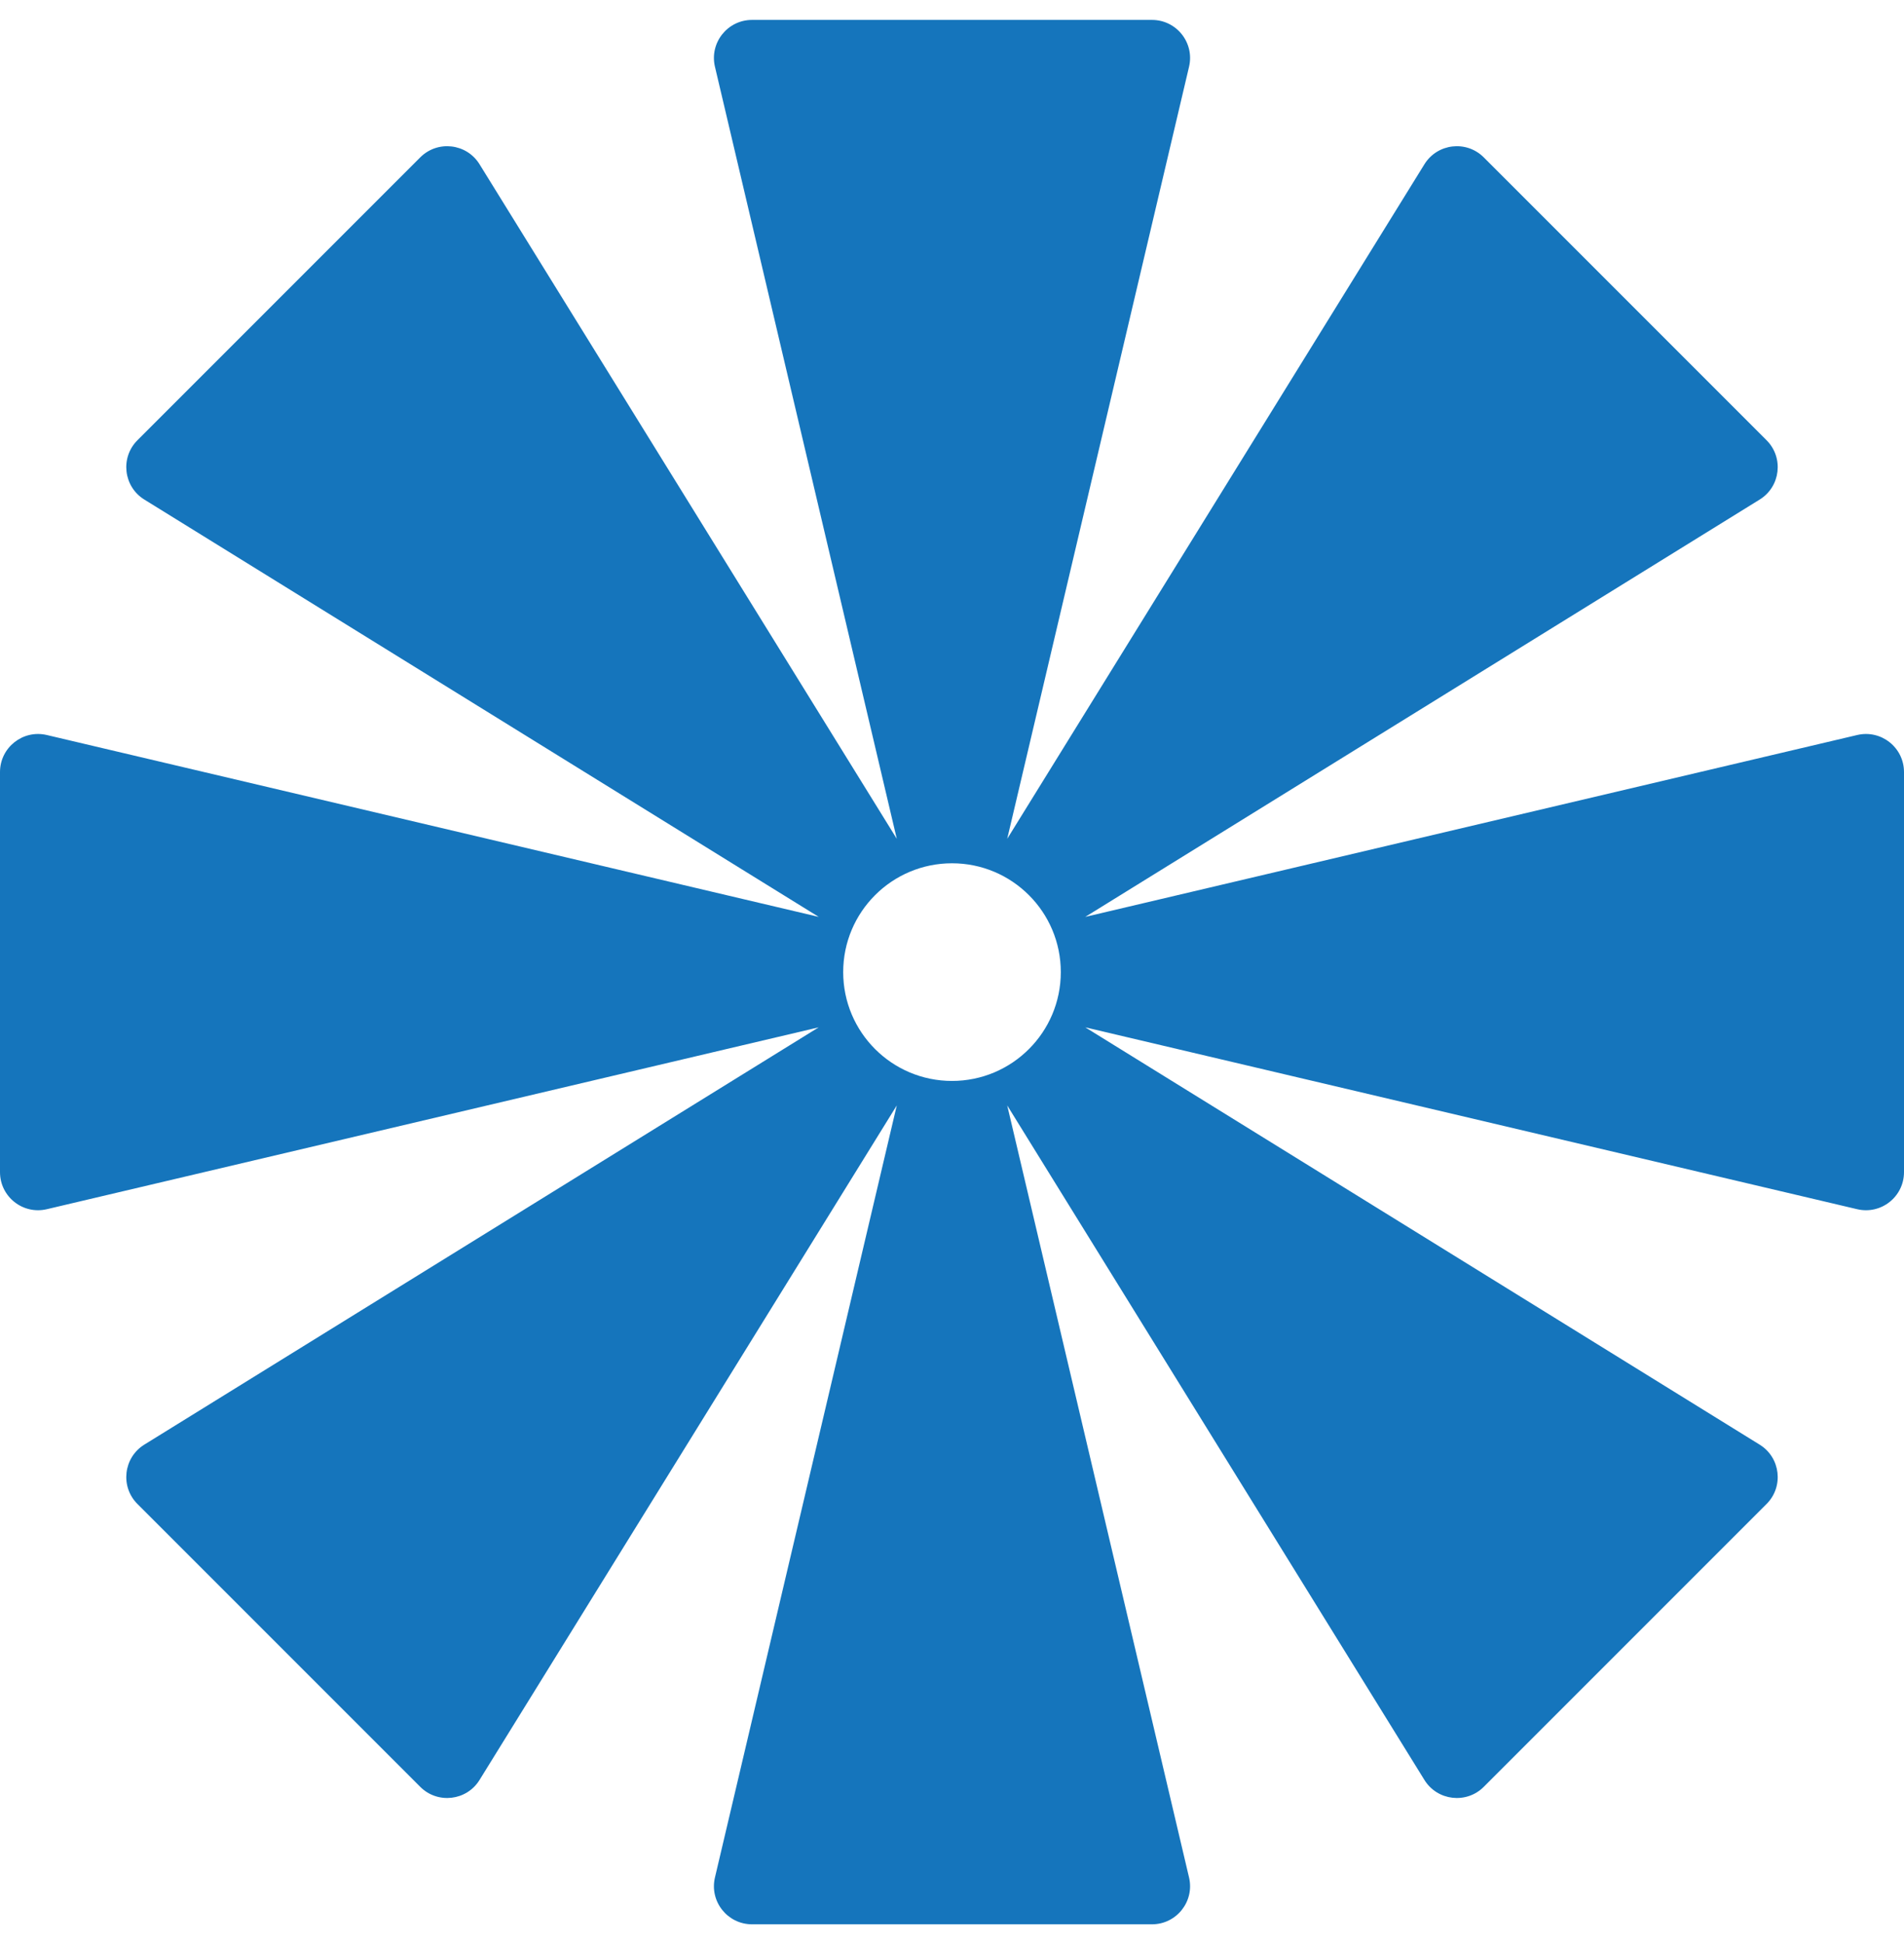 <svg width="48" height="49" viewBox="0 0 48 49" fill="none" xmlns="http://www.w3.org/2000/svg">
<g clip-path="url(#clip0_23_12201)">
<path fill-rule="evenodd" clip-rule="evenodd" d="M29.976 1.682L25.392 21.142L35.91 4.14C36.236 3.614 36.968 3.529 37.406 3.967L44.535 11.096C44.973 11.534 44.888 12.266 44.362 12.591L27.36 23.11L46.82 18.526C47.423 18.384 48 18.841 48 19.461V29.543C48 30.163 47.423 30.62 46.82 30.478L27.36 25.894L44.362 36.413C44.888 36.738 44.973 37.47 44.535 37.908L37.406 45.037C36.968 45.475 36.236 45.39 35.91 44.864L25.392 27.862L29.976 47.322C30.118 47.925 29.66 48.502 29.041 48.502H18.959C18.34 48.502 17.882 47.925 18.024 47.322L22.608 27.862L12.089 44.864C11.764 45.39 11.032 45.475 10.594 45.037L3.465 37.908C3.027 37.47 3.112 36.738 3.638 36.412L20.639 25.894L1.18 30.478C0.577 30.62 0 30.163 0 29.543V19.461C4.67794e-07 18.841 0.577 18.384 1.18 18.526L20.64 23.11L3.638 12.591C3.112 12.266 3.027 11.534 3.465 11.096L10.594 3.967C11.032 3.529 11.764 3.614 12.089 4.14L22.608 21.142L18.024 1.682C17.882 1.079 18.34 0.502 18.959 0.502L29.041 0.502C29.661 0.502 30.118 1.079 29.976 1.682ZM24 27.245C25.515 27.245 26.743 26.017 26.743 24.502C26.743 22.987 25.515 21.759 24 21.759C22.485 21.759 21.257 22.987 21.257 24.502C21.257 26.017 22.485 27.245 24 27.245Z" fill="#1575BC"/>
</g>
<defs>
<clipPath id="clip0_23_12201">
<rect width="48" height="48" fill="white" transform="translate(0 0.502)"/>
</clipPath>
</defs>
</svg>
